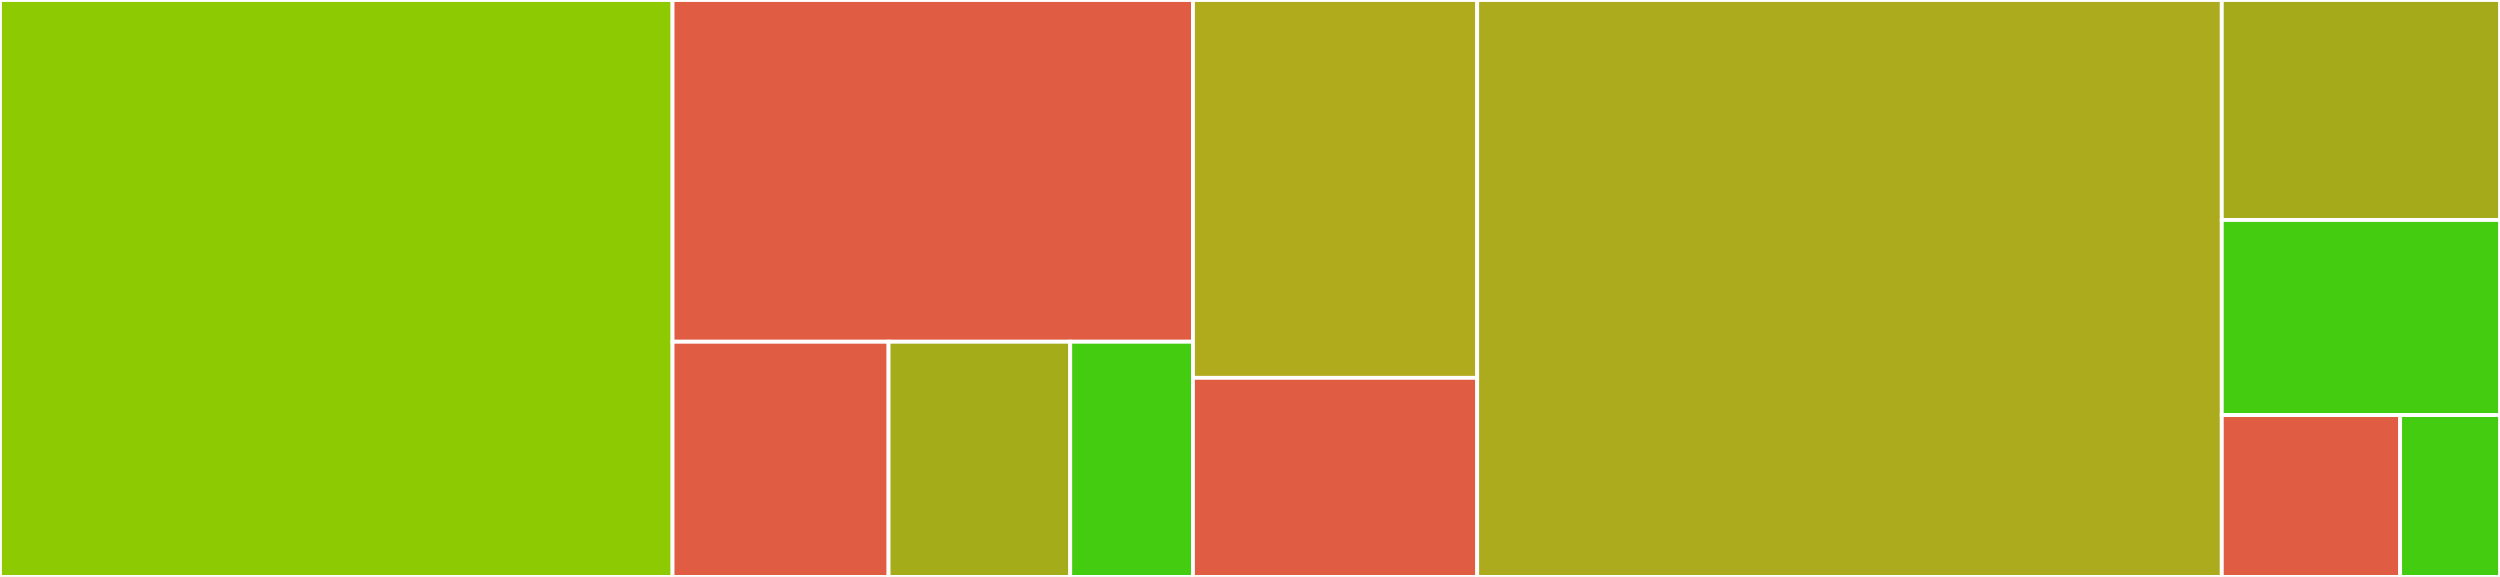 <svg baseProfile="full" width="650" height="150" viewBox="0 0 650 150" version="1.1"
xmlns="http://www.w3.org/2000/svg" xmlns:ev="http://www.w3.org/2001/xml-events"
xmlns:xlink="http://www.w3.org/1999/xlink">

<rect x="0" y="0" width="650" height="150" fill="#333333" stroke="none"/>

<style>rect.s{mask:url(#mask);}</style>
<defs>
  <pattern id="white" width="4" height="4" patternUnits="userSpaceOnUse" patternTransform="rotate(45)">
    <rect width="2" height="2" transform="translate(0,0)" fill="white"></rect>
  </pattern>
  <mask id="mask">
    <rect x="0" y="0" width="100%" height="100%" fill="url(#white)"></rect>
  </mask>
</defs>

<rect x="0" y="0" width="174.86" height="150.0" fill="#8eca02" stroke="white" stroke-width="1" class=" tooltipped" data-content="receiver/internal/webhooks/service.go"><title>receiver/internal/webhooks/service.go</title></rect>
<rect x="174.86" y="0" width="135.308" height="88.846" fill="#e05d44" stroke="white" stroke-width="1" class=" tooltipped" data-content="receiver/internal/webhooks/check_suite_forwarding.go"><title>receiver/internal/webhooks/check_suite_forwarding.go</title></rect>
<rect x="174.86" y="88.846" width="56.166" height="61.154" fill="#e05d44" stroke="white" stroke-width="1" class=" tooltipped" data-content="receiver/internal/webhooks/handler.go"><title>receiver/internal/webhooks/handler.go</title></rect>
<rect x="231.026" y="88.846" width="47.23" height="61.154" fill="#a4ac19" stroke="white" stroke-width="1" class=" tooltipped" data-content="receiver/internal/webhooks/signature_verification_filter.go"><title>receiver/internal/webhooks/signature_verification_filter.go</title></rect>
<rect x="278.256" y="88.846" width="31.912" height="61.154" fill="#4c1" stroke="white" stroke-width="1" class=" tooltipped" data-content="receiver/internal/webhooks/ci_cd.go"><title>receiver/internal/webhooks/ci_cd.go</title></rect>
<rect x="310.168" y="0" width="73.899" height="98.239" fill="#afab1c" stroke="white" stroke-width="1" class=" tooltipped" data-content="receiver/config.go"><title>receiver/config.go</title></rect>
<rect x="310.168" y="98.239" width="73.899" height="51.761" fill="#e05d44" stroke="white" stroke-width="1" class=" tooltipped" data-content="receiver/main.go"><title>receiver/main.go</title></rect>
<rect x="384.067" y="0" width="193.595" height="150" fill="#acaa1d" stroke="white" stroke-width="1" class=" tooltipped" data-content="monitor/events.go"><title>monitor/events.go</title></rect>
<rect x="577.662" y="0" width="72.338" height="57.194" fill="#a4aa1a" stroke="white" stroke-width="1" class=" tooltipped" data-content="monitor/config.go"><title>monitor/config.go</title></rect>
<rect x="577.662" y="57.194" width="72.338" height="50.719" fill="#4c1" stroke="white" stroke-width="1" class=" tooltipped" data-content="monitor/monitor.go"><title>monitor/monitor.go</title></rect>
<rect x="577.662" y="107.914" width="46.37" height="42.086" fill="#e05d44" stroke="white" stroke-width="1" class=" tooltipped" data-content="monitor/main.go"><title>monitor/main.go</title></rect>
<rect x="624.033" y="107.914" width="25.967" height="42.086" fill="#4c1" stroke="white" stroke-width="1" class=" tooltipped" data-content="monitor/healthcheck.go"><title>monitor/healthcheck.go</title></rect>
</svg>